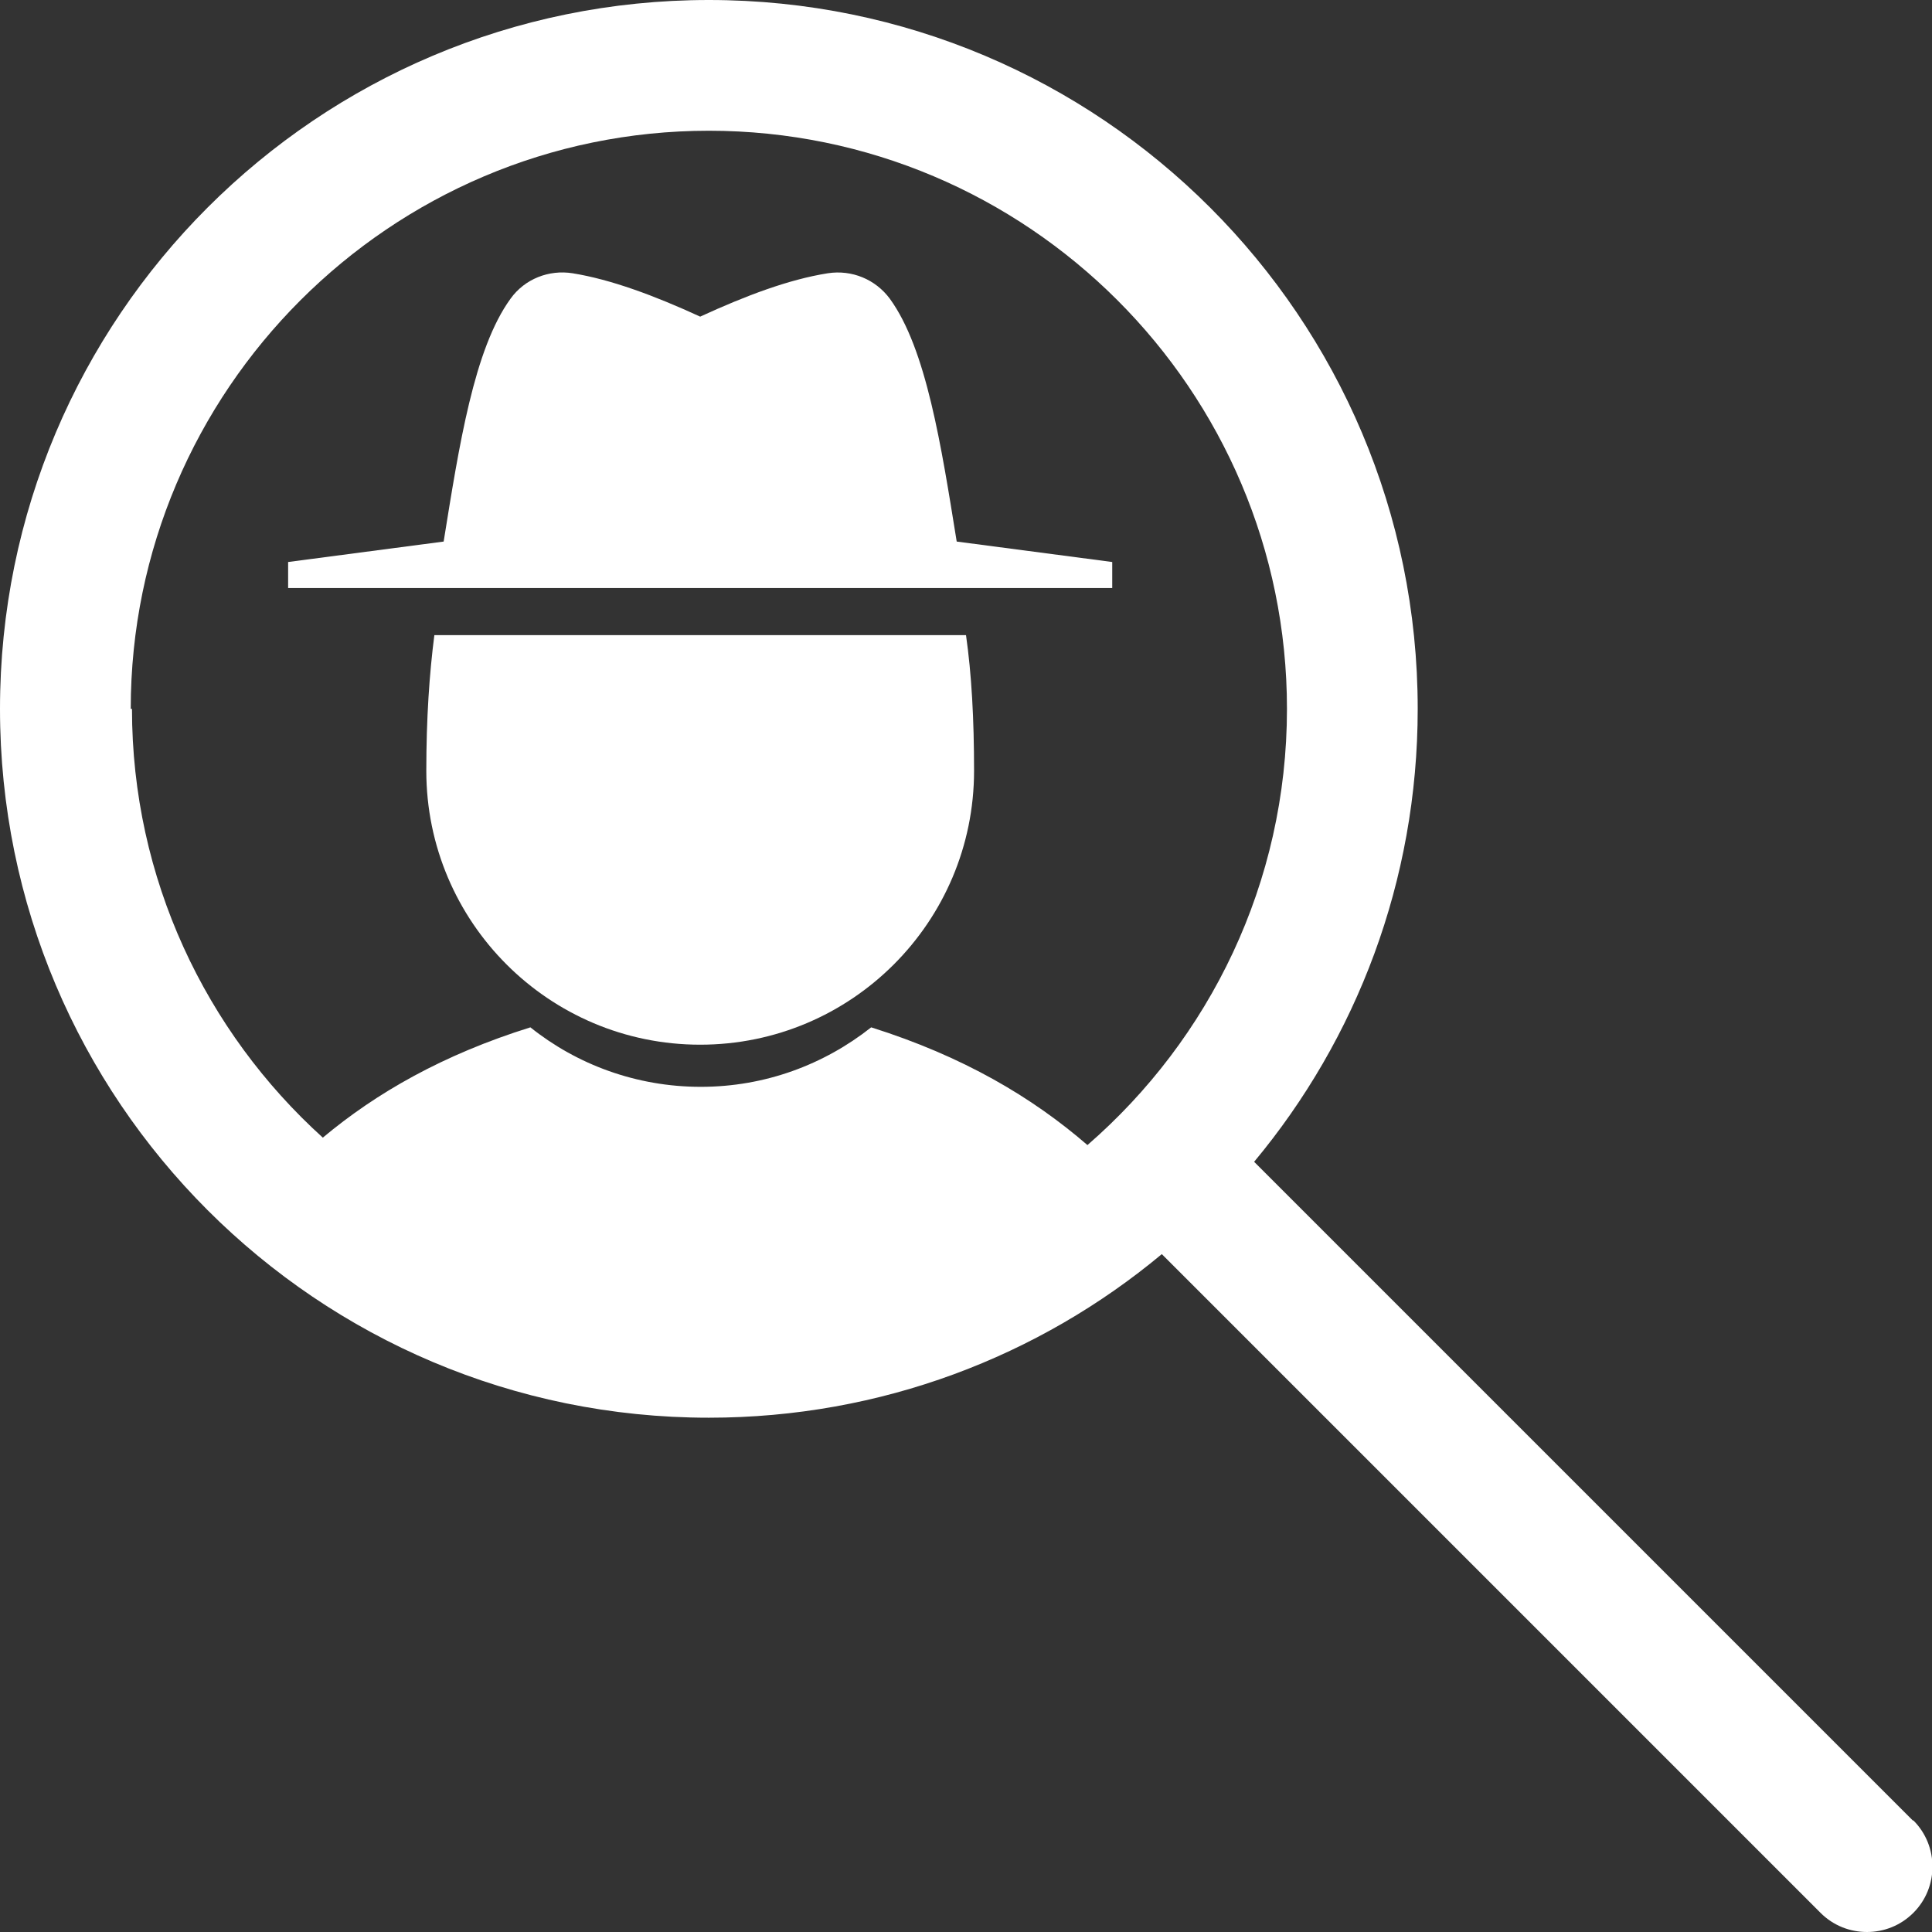 <?xml version="1.0" encoding="UTF-8"?> <svg xmlns="http://www.w3.org/2000/svg" id="Ebene_1" version="1.1" viewBox="0 0 31.18 31.18"><rect x="0" y="0" width="31.18" height="31.18" fill="#333333" stroke="none"/><defs><style> .st0 { fill: #fff; } </style></defs><path class="st0" d="M17.95,9.49v-.42l-2.51-.33c-.25-1.55-.49-3.11-1.08-3.92-.23-.31-.61-.47-1-.41-.63.1-1.32.36-2.06.7-.74-.34-1.44-.6-2.06-.7-.38-.06-.77.09-1,.41-.59.81-.83,2.37-1.08,3.92l-2.51.33v.42h13.3Z"></path><path class="st0" d="M11.3,10.25h-4.29c-.08.62-.13,1.34-.13,2.19,0,2.44,1.98,4.42,4.42,4.42s4.42-1.98,4.42-4.42c0-.84-.04-1.56-.13-2.19h-4.29Z"></path><path class="st0" d="M30.87,29.38l-10.63-10.63c1.65-1.98,2.64-4.53,2.64-7.31C22.88,5.12,17.76,0,11.44,0S0,5.12,0,11.44s5.12,11.44,11.44,11.44c2.78,0,5.33-.99,7.31-2.64l10.63,10.63c.21.21.48.31.75.31s.54-.1.75-.31c.41-.41.41-1.08,0-1.49ZM2.11,11.44C2.11,6.3,6.3,2.11,11.44,2.11s9.33,4.18,9.33,9.33c0,2.81-1.25,5.33-3.22,7.04-.89-.77-2-1.43-3.49-1.9-.76.6-1.71.96-2.75.96s-2-.36-2.75-.96c-1.41.44-2.49,1.06-3.35,1.78-1.89-1.71-3.08-4.18-3.08-6.92Z"></path></svg> 
